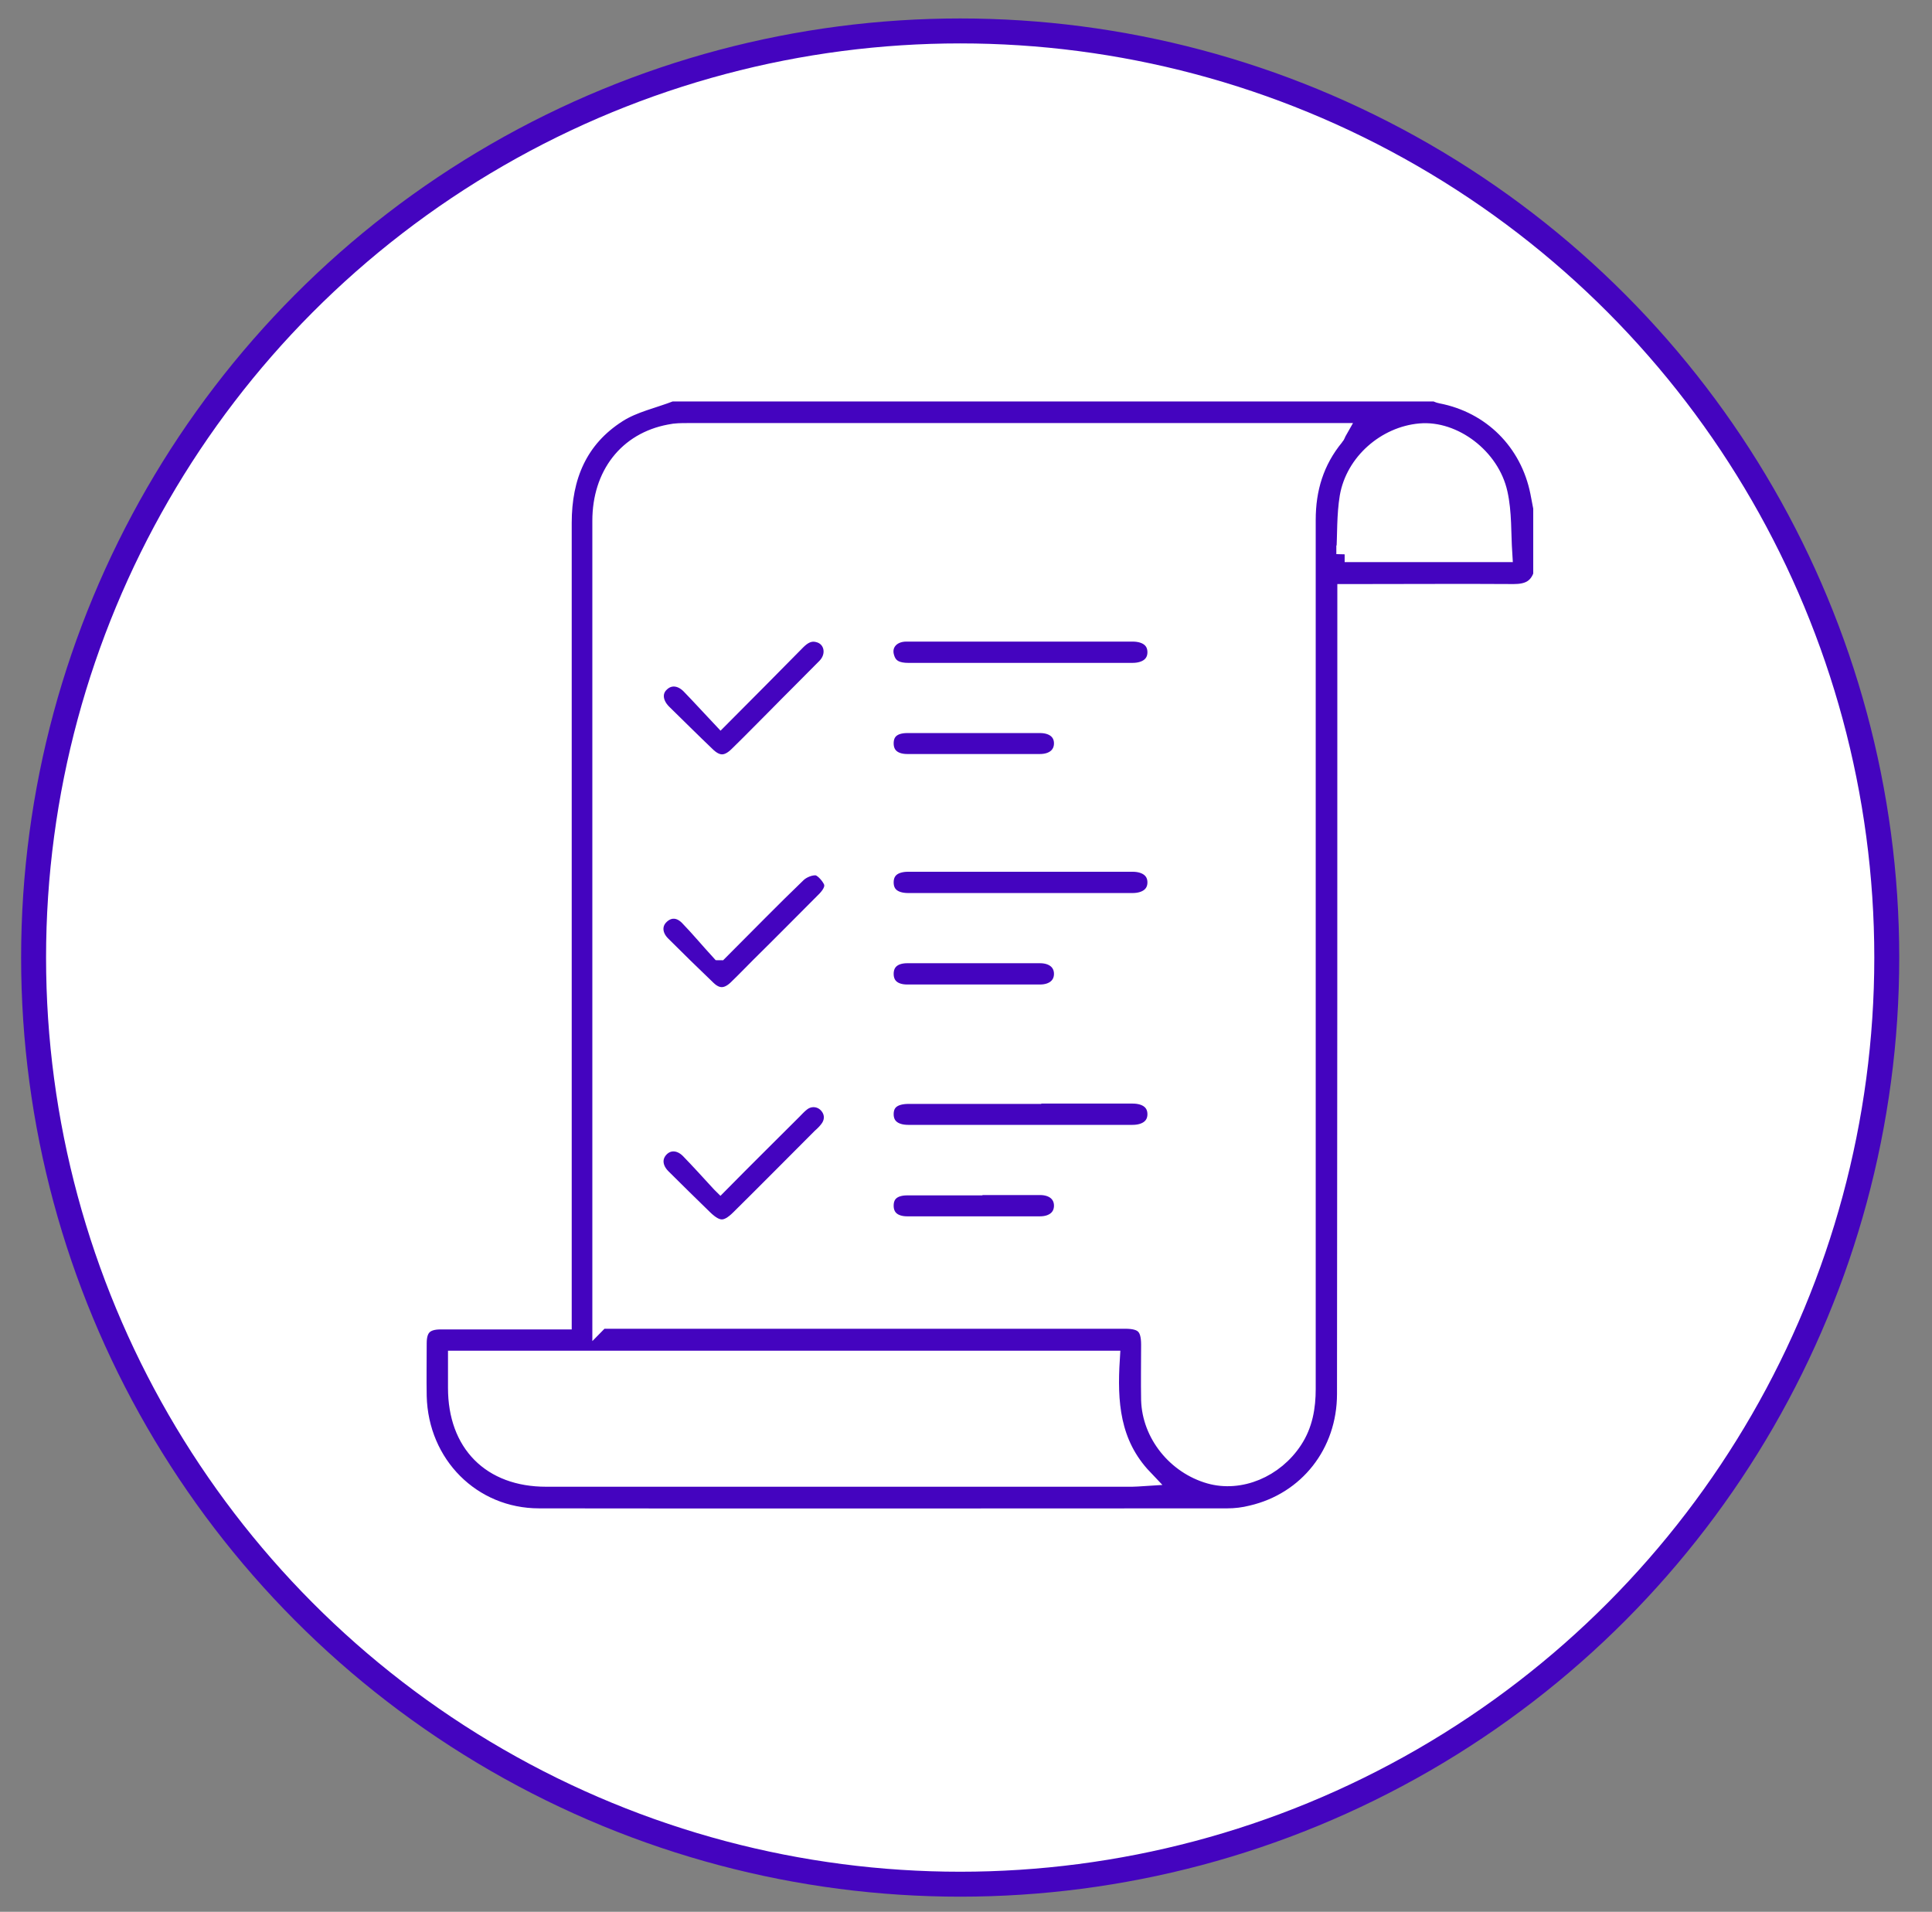<?xml version="1.0" encoding="UTF-8"?>
<svg id="Layer_1" data-name="Layer 1" xmlns="http://www.w3.org/2000/svg" version="1.1" viewBox="0 0 58.09 57.48"><rect x="0" y="0" width="58.09" height="57.48" fill="#808080" stroke="none"/>
  <defs>
    <style>
      .cls-1 {
        fill: #fff;
        stroke: #4404bf;
        stroke-width: .75px;
      }

      .cls-1, .cls-2 {
        stroke-miterlimit: 10;
      }

      .cls-2 {
        fill: #4404bf;
        stroke: #fff;
        stroke-width: .5px;
      }
    </style>
  </defs>
  <circle class="cls-1" cx="28.87" cy="28.79" r="27.86"/>
  <g>
    <path class="cls-2" d="M46.34,17.32c-.15.38-.43.49-.83.49-1.54-.01-3.07,0-4.61,0-.13,0-.25,0-.44,0,0,.17,0,.31,0,.46,0,7.88,0,15.76-.01,23.64,0,1.76-1.14,3.21-2.82,3.6-.24.06-.48.09-.73.09-6.9,0-13.8.01-20.69,0-2.01,0-3.58-1.58-3.63-3.62-.01-.53,0-1.07,0-1.6,0-.46.21-.66.67-.66,1.1,0,2.2,0,3.29,0,.12,0,.23,0,.4,0v-.46c0-7.85,0-15.69,0-23.54,0-1.38.47-2.52,1.65-3.27.47-.3,1.05-.42,1.59-.63,7.66,0,15.31,0,22.97,0,.06.02.11.05.17.06,1.52.29,2.64,1.42,2.94,2.92.03.16.06.31.09.47v2.05ZM18.07,39.7c.19,0,.33,0,.47,0,5.1,0,10.19,0,15.29,0,.54,0,.73.19.73.73,0,.55-.01,1.11,0,1.66.03,1.04.79,1.98,1.81,2.27.92.26,1.97-.18,2.54-1.05.31-.47.4-1,.4-1.55,0-8.71,0-17.42,0-26.13,0-.93.25-1.76.85-2.49.04-.04.05-.1.09-.17-.11,0-.18,0-.26,0-6.44,0-12.88,0-19.32,0-.18,0-.36,0-.54.04-1.28.24-2.07,1.26-2.07,2.65,0,7.89,0,15.78,0,23.67,0,.11,0,.23,0,.38ZM13.72,40.86c0,.32,0,.59,0,.87,0,1.68,1.03,2.72,2.7,2.72,5.87,0,11.75,0,17.62,0,.1,0,.2-.01.36-.02-.99-1.04-1.06-2.29-.98-3.57H13.72ZM40.43,16.65h4.79c-.04-.62-.01-1.24-.14-1.82-.24-1.1-1.37-1.94-2.38-1.85-1.04.09-1.99.91-2.17,1.96-.09.55-.07,1.12-.1,1.72Z"/>
    <path class="cls-2" d="M30.66,25.96c1.13,0,2.26,0,3.39,0,.43,0,.7.22.7.57,0,.35-.27.57-.7.57-2.25,0-4.49,0-6.74,0-.44,0-.69-.21-.69-.57,0-.36.25-.57.69-.57,1.12,0,2.24,0,3.35,0Z"/>
    <path class="cls-2" d="M30.7,32.93c1.12,0,2.24,0,3.35,0,.44,0,.7.22.7.57,0,.35-.27.57-.7.57-2.25,0-4.49,0-6.74,0-.44,0-.69-.22-.69-.57,0-.36.24-.56.7-.56,1.13,0,2.26,0,3.39,0Z"/>
    <path class="cls-2" d="M30.7,19.04c1.12,0,2.24,0,3.35,0,.44,0,.7.22.7.57,0,.35-.27.57-.7.57-2.25,0-4.49,0-6.74,0-.3,0-.56-.08-.66-.39-.14-.4.14-.75.6-.75,1.15,0,2.3,0,3.45,0Z"/>
    <path class="cls-2" d="M21.66,35.6c.77-.78,1.48-1.48,2.19-2.19.08-.08.16-.17.25-.24.23-.19.55-.17.75.03.21.21.23.51.04.75-.06.08-.14.16-.22.23-.81.81-1.62,1.63-2.44,2.44-.39.39-.66.39-1.06,0-.42-.41-.84-.82-1.25-1.23-.27-.27-.29-.61-.06-.85.23-.24.58-.23.85.04.31.32.61.65.94,1.01Z"/>
    <path class="cls-2" d="M21.64,28.62c.85-.85,1.58-1.6,2.34-2.33.14-.14.39-.24.58-.22.15.02.33.21.42.37.13.22,0,.43-.16.6-.66.66-1.32,1.33-1.99,1.99-.23.23-.46.47-.7.7-.28.26-.57.27-.85,0-.46-.44-.92-.89-1.37-1.34-.27-.27-.28-.62-.04-.85.24-.23.56-.23.82.04.32.33.61.68.94,1.04Z"/>
    <path class="cls-2" d="M21.67,21.61c.82-.82,1.56-1.57,2.3-2.32.18-.18.37-.29.62-.23.44.1.57.63.23.98-.5.51-1.01,1.01-1.51,1.52-.38.38-.75.76-1.13,1.13-.32.32-.62.32-.94,0-.44-.42-.87-.85-1.3-1.27-.28-.28-.31-.64-.06-.87.24-.23.58-.21.85.06.31.32.61.65.94,1Z"/>
    <path class="cls-2" d="M29.29,28.71c.66,0,1.32,0,1.98,0,.41,0,.67.23.67.57,0,.34-.26.57-.67.57-1.33,0-2.66,0-3.99,0-.42,0-.66-.22-.66-.57,0-.35.24-.57.66-.57.67,0,1.34,0,2.01,0Z"/>
    <path class="cls-2" d="M29.29,35.68c.66,0,1.32,0,1.98,0,.41,0,.67.23.67.57,0,.34-.26.57-.67.57-1.33,0-2.66,0-3.99,0-.42,0-.66-.22-.66-.57,0-.36.24-.56.66-.56.67,0,1.34,0,2.01,0Z"/>
    <path class="cls-2" d="M29.29,21.79c.66,0,1.32,0,1.98,0,.41,0,.67.22.67.56,0,.34-.26.57-.67.57-1.33,0-2.66,0-3.99,0-.42,0-.66-.22-.66-.57,0-.36.24-.56.66-.56.67,0,1.34,0,2.01,0Z"/>
  </g>
</svg>